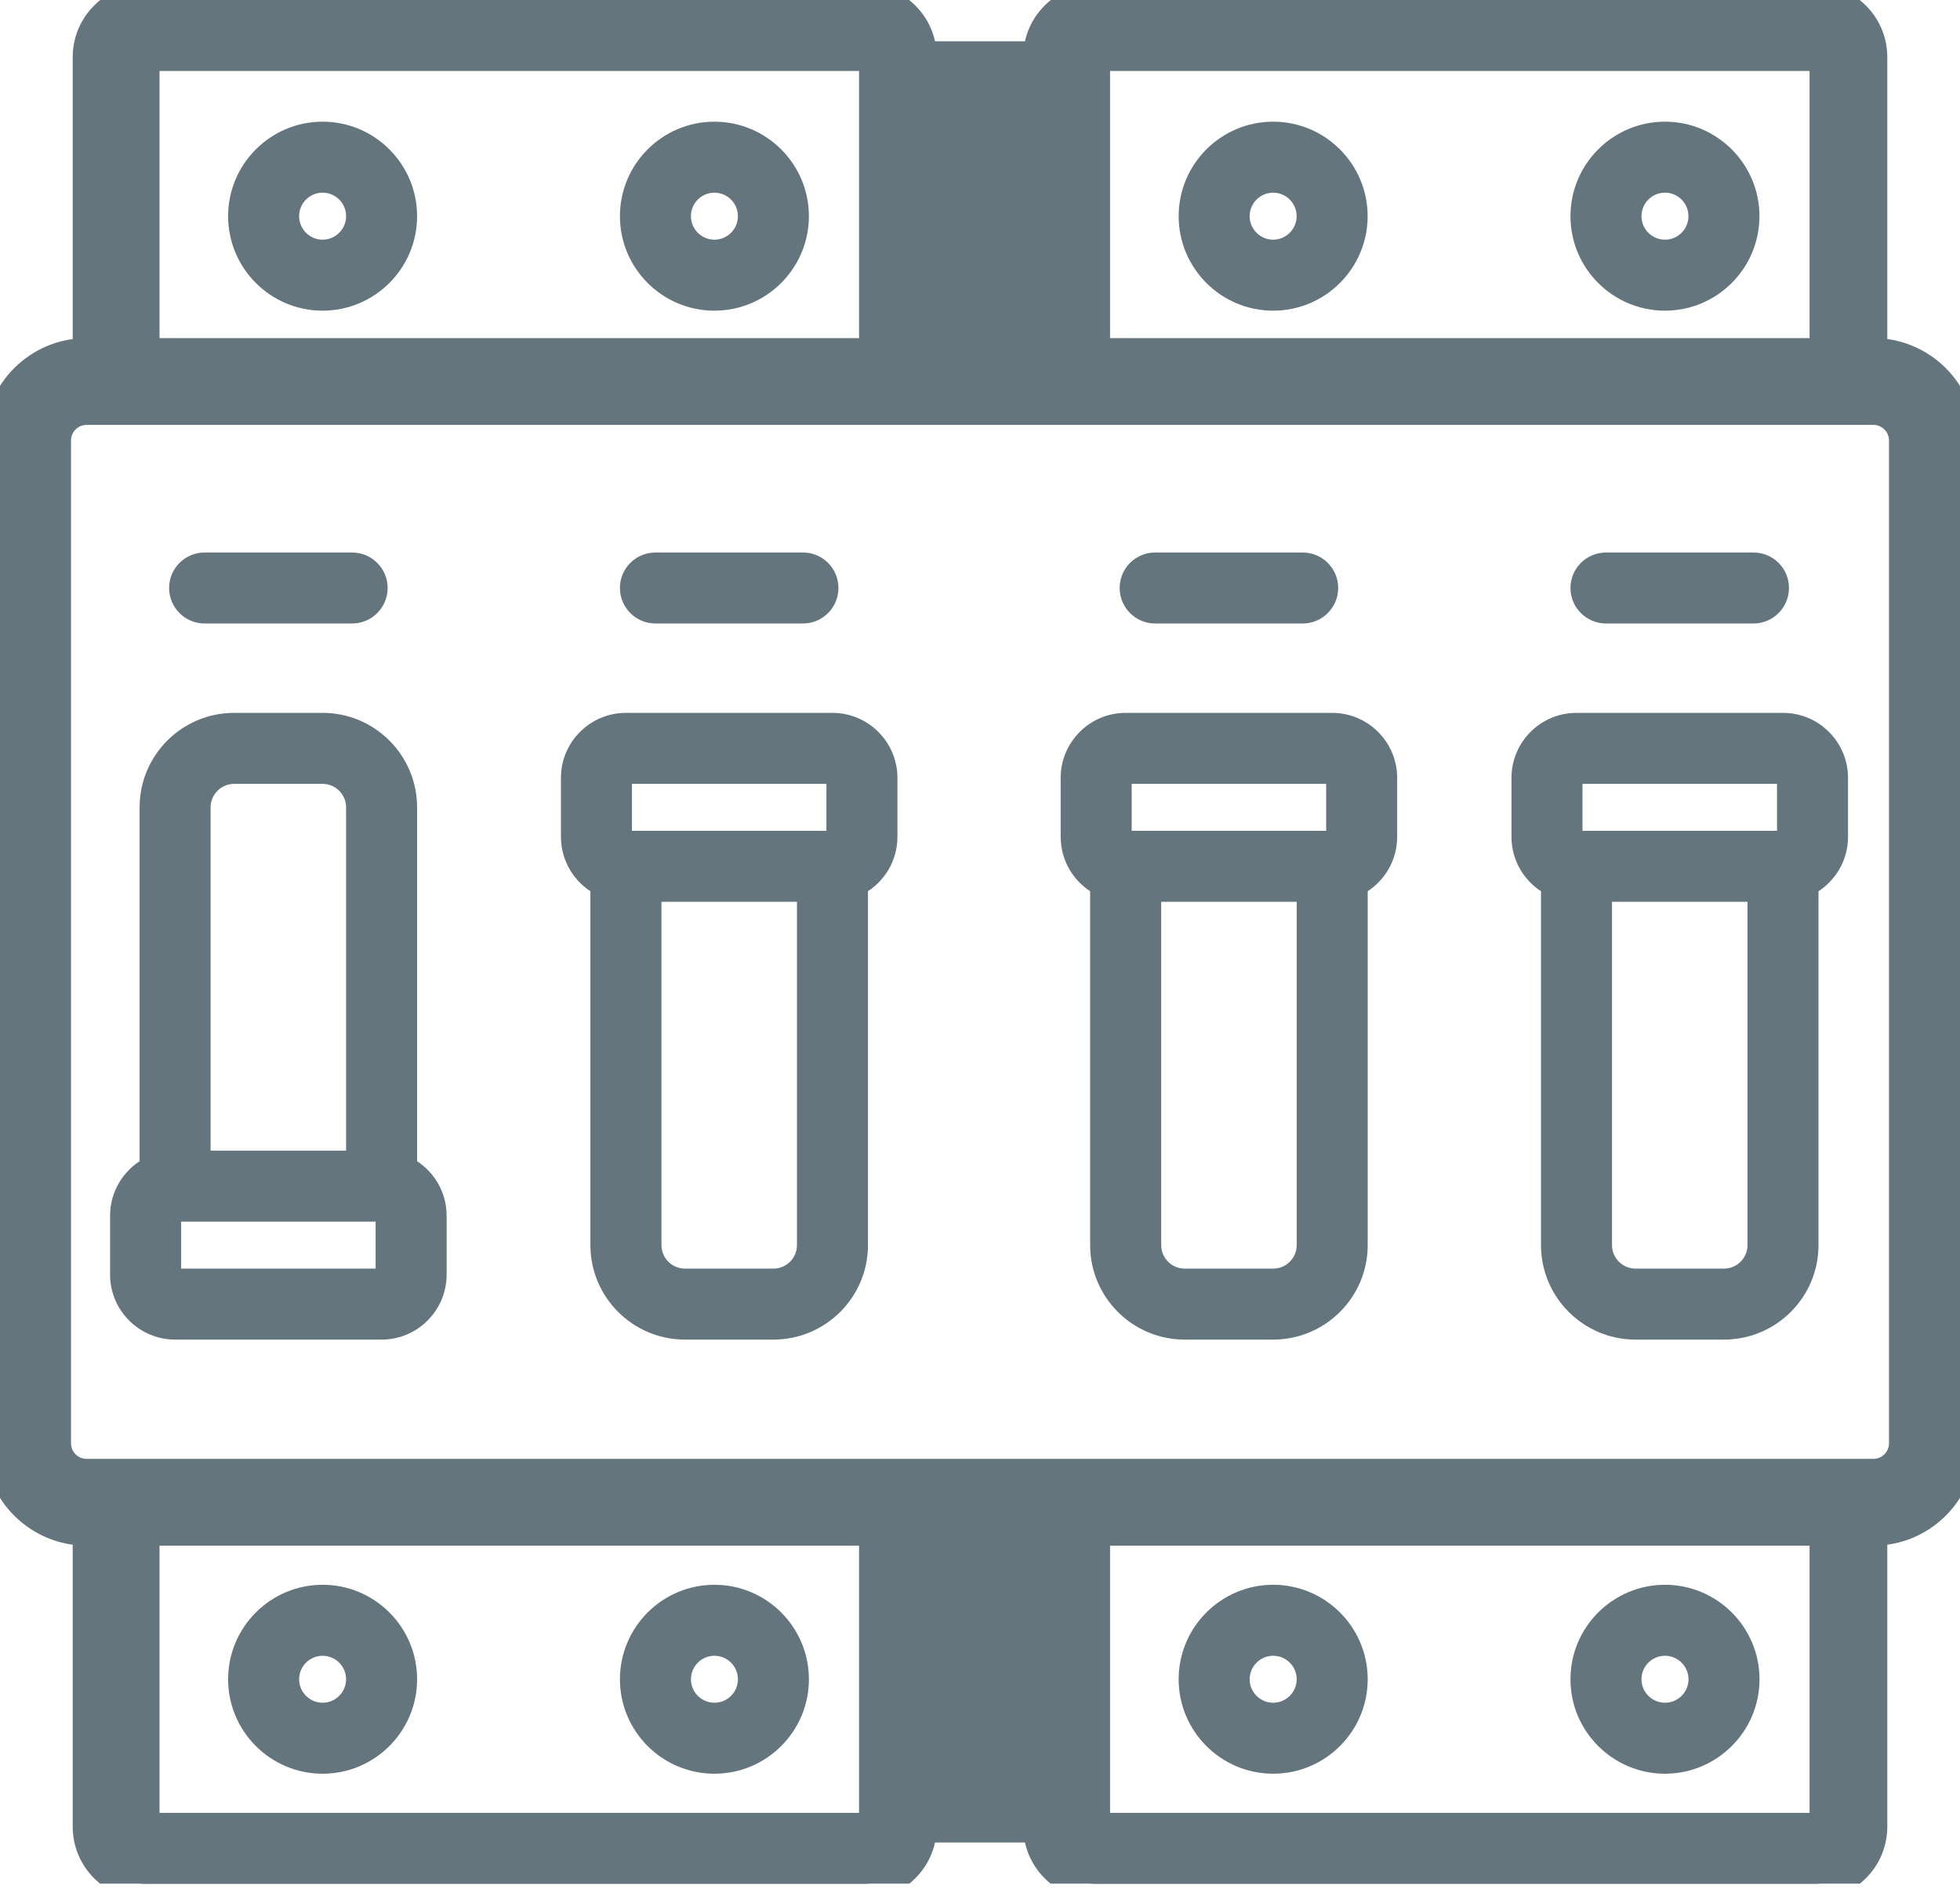 <svg width="31" height="30" viewBox="0 0 31 30" fill="none" xmlns="http://www.w3.org/2000/svg">
<g clip-path="url(#clip0_2454_2397)">
<mask id="path-1-outside-1_2454_2397" maskUnits="userSpaceOnUse" x="-1" y="-1" width="33" height="32" fill="black">
<rect fill="white" x="-1" y="-1" width="33" height="32"/>
<path d="M9.463 14.029V19.699C9.463 20.454 10.078 21.068 10.833 21.068H12.233C12.988 21.068 13.603 20.454 13.603 19.699V14.029C13.881 13.875 14.069 13.579 14.069 13.239V12.306C14.069 11.808 13.664 11.403 13.166 11.403H9.9C9.402 11.403 8.997 11.808 8.997 12.306V13.239C8.997 13.579 9.186 13.875 9.463 14.029ZM12.73 19.699C12.73 19.972 12.507 20.195 12.233 20.195H10.833C10.559 20.195 10.337 19.972 10.337 19.699V14.142H12.73V19.699ZM9.87 12.306C9.87 12.289 9.883 12.276 9.9 12.276H13.166C13.183 12.276 13.196 12.289 13.196 12.306V13.239C13.196 13.256 13.183 13.269 13.166 13.269H9.9C9.883 13.269 9.87 13.256 9.87 13.239V12.306Z"/>
<path d="M6.472 18.442V12.773C6.472 12.017 5.858 11.403 5.103 11.403H3.703C2.947 11.403 2.333 12.017 2.333 12.773V18.442C2.055 18.596 1.866 18.892 1.866 19.232V20.165C1.866 20.663 2.272 21.068 2.77 21.068H6.036C6.534 21.068 6.939 20.663 6.939 20.165V19.232C6.939 18.892 6.75 18.596 6.472 18.442ZM3.206 12.773C3.206 12.499 3.429 12.276 3.703 12.276H5.103C5.376 12.276 5.599 12.499 5.599 12.773V18.329H3.206V12.773ZM6.066 20.165C6.066 20.182 6.052 20.195 6.036 20.195H2.77C2.753 20.195 2.74 20.182 2.74 20.165V19.232C2.74 19.215 2.753 19.202 2.77 19.202H6.036C6.052 19.202 6.066 19.215 6.066 19.232V20.165Z"/>
<path d="M5.103 25.197C4.347 25.197 3.733 25.811 3.733 26.567C3.733 27.322 4.347 27.936 5.103 27.936C5.858 27.936 6.472 27.322 6.472 26.567C6.472 25.811 5.858 25.197 5.103 25.197ZM5.103 27.063C4.829 27.063 4.606 26.84 4.606 26.567C4.606 26.293 4.829 26.07 5.103 26.07C5.376 26.07 5.599 26.293 5.599 26.567C5.599 26.84 5.376 27.063 5.103 27.063Z"/>
<path d="M11.3 25.197C10.544 25.197 9.93 25.811 9.93 26.567C9.93 27.322 10.544 27.936 11.3 27.936C12.055 27.936 12.669 27.322 12.669 26.567C12.669 25.811 12.055 25.197 11.3 25.197ZM11.3 27.063C11.026 27.063 10.803 26.84 10.803 26.567C10.803 26.293 11.026 26.07 11.3 26.07C11.573 26.07 11.796 26.293 11.796 26.567C11.796 26.84 11.573 27.063 11.3 27.063Z"/>
<path d="M5.569 8.866H3.236C2.995 8.866 2.8 9.061 2.8 9.302C2.8 9.543 2.995 9.739 3.236 9.739H5.569C5.81 9.739 6.006 9.543 6.006 9.302C6.006 9.061 5.81 8.866 5.569 8.866Z"/>
<path d="M12.7 8.866H10.367C10.125 8.866 9.93 9.061 9.93 9.302C9.93 9.543 10.125 9.739 10.367 9.739H12.7C12.941 9.739 13.136 9.543 13.136 9.302C13.136 9.061 12.941 8.866 12.7 8.866Z"/>
<path fill-rule="evenodd" clip-rule="evenodd" d="M9.463 19.699V14.029C9.186 13.875 8.997 13.579 8.997 13.239V12.306C8.997 11.808 9.402 11.403 9.9 11.403H13.166C13.664 11.403 14.069 11.808 14.069 12.306V13.239C14.069 13.579 13.881 13.875 13.603 14.029V19.699C13.603 20.454 12.988 21.068 12.233 21.068H10.833C10.078 21.068 9.463 20.454 9.463 19.699ZM6.472 12.773V18.442C6.75 18.596 6.939 18.892 6.939 19.232V20.165C6.939 20.663 6.534 21.068 6.036 21.068H2.77C2.272 21.068 1.866 20.663 1.866 20.165V19.232C1.866 18.892 2.055 18.596 2.333 18.442V12.773C2.333 12.017 2.947 11.403 3.703 11.403H5.103C5.858 11.403 6.472 12.017 6.472 12.773ZM3.236 8.866H5.569C5.81 8.866 6.006 9.061 6.006 9.302C6.006 9.543 5.81 9.739 5.569 9.739H3.236C2.995 9.739 2.8 9.543 2.8 9.302C2.8 9.061 2.995 8.866 3.236 8.866ZM10.367 8.866H12.7C12.941 8.866 13.136 9.061 13.136 9.302C13.136 9.543 12.941 9.739 12.7 9.739H10.367C10.125 9.739 9.93 9.543 9.93 9.302C9.93 9.061 10.125 8.866 10.367 8.866ZM3.206 12.773C3.206 12.499 3.429 12.276 3.703 12.276H5.103C5.376 12.276 5.599 12.499 5.599 12.773V18.329H3.206V12.773ZM6.036 20.195C6.052 20.195 6.066 20.182 6.066 20.165V19.232C6.066 19.215 6.052 19.202 6.036 19.202H2.77C2.753 19.202 2.74 19.215 2.74 19.232V20.165C2.74 20.182 2.753 20.195 2.77 20.195H6.036ZM9.87 12.306C9.87 12.289 9.883 12.276 9.9 12.276H13.166C13.183 12.276 13.196 12.289 13.196 12.306V13.239C13.196 13.256 13.183 13.269 13.166 13.269H9.9C9.883 13.269 9.87 13.256 9.87 13.239V12.306ZM12.233 20.195C12.507 20.195 12.73 19.972 12.73 19.699V14.142H10.337V19.699C10.337 19.972 10.559 20.195 10.833 20.195H12.233Z"/>
<path d="M5.102 2.05C4.347 2.05 3.733 2.665 3.733 3.42C3.733 4.175 4.347 4.79 5.102 4.79C5.858 4.79 6.472 4.175 6.472 3.42C6.472 2.665 5.858 2.05 5.102 2.05ZM5.102 3.917C4.829 3.917 4.606 3.694 4.606 3.42C4.606 3.146 4.829 2.923 5.102 2.923C5.376 2.923 5.599 3.146 5.599 3.42C5.599 3.694 5.376 3.917 5.102 3.917Z"/>
<path d="M11.299 2.05C10.544 2.05 9.93 2.665 9.93 3.42C9.93 4.175 10.544 4.79 11.299 4.79C12.055 4.79 12.669 4.175 12.669 3.42C12.669 2.665 12.055 2.05 11.299 2.05ZM11.299 3.917C11.026 3.917 10.803 3.694 10.803 3.42C10.803 3.146 11.026 2.923 11.299 2.923C11.573 2.923 11.796 3.146 11.796 3.42C11.796 3.694 11.573 3.917 11.299 3.917Z"/>
<path d="M24.498 14.029V19.699C24.498 20.454 25.112 21.068 25.867 21.068H27.267C28.023 21.068 28.637 20.454 28.637 19.699V14.029C28.915 13.875 29.104 13.579 29.104 13.239V12.306C29.104 11.808 28.698 11.403 28.201 11.403H24.934C24.436 11.403 24.031 11.808 24.031 12.306V13.239C24.031 13.579 24.22 13.875 24.498 14.029ZM27.764 19.699C27.764 19.972 27.541 20.195 27.267 20.195H25.868C25.594 20.195 25.371 19.972 25.371 19.699V14.142H27.764V19.699ZM24.904 12.306C24.904 12.289 24.918 12.276 24.934 12.276H28.201C28.217 12.276 28.231 12.289 28.231 12.306V13.239C28.231 13.256 28.217 13.269 28.201 13.269H24.934C24.918 13.269 24.904 13.256 24.904 13.239V12.306Z"/>
<path d="M21.507 14.029V19.699C21.507 20.454 20.892 21.068 20.137 21.068H18.737C17.982 21.068 17.367 20.454 17.367 19.699V14.029C17.09 13.875 16.901 13.579 16.901 13.239V12.306C16.901 11.808 17.306 11.403 17.804 11.403H21.07C21.568 11.403 21.973 11.808 21.973 12.306V13.239C21.973 13.579 21.785 13.875 21.507 14.029ZM18.241 19.699C18.241 19.972 18.463 20.195 18.737 20.195H20.137C20.411 20.195 20.634 19.972 20.634 19.699V14.142H18.241V19.699ZM21.1 12.306C21.1 12.289 21.087 12.276 21.07 12.276H17.804C17.787 12.276 17.774 12.289 17.774 12.306V13.239C17.774 13.256 17.787 13.269 17.804 13.269H21.07C21.087 13.269 21.1 13.256 21.1 13.239V12.306Z"/>
<path d="M20.137 25.197C19.382 25.197 18.767 25.811 18.767 26.567C18.767 27.322 19.382 27.936 20.137 27.936C20.892 27.936 21.507 27.322 21.507 26.567C21.507 25.811 20.892 25.197 20.137 25.197ZM20.137 27.063C19.863 27.063 19.64 26.84 19.64 26.567C19.64 26.293 19.863 26.07 20.137 26.07C20.411 26.07 20.634 26.293 20.634 26.567C20.634 26.84 20.411 27.063 20.137 27.063Z"/>
<path d="M26.334 25.197C25.579 25.197 24.964 25.811 24.964 26.567C24.964 27.322 25.579 27.936 26.334 27.936C27.089 27.936 27.704 27.322 27.704 26.567C27.704 25.811 27.089 25.197 26.334 25.197ZM26.334 27.063C26.06 27.063 25.837 26.84 25.837 26.567C25.837 26.293 26.06 26.07 26.334 26.07C26.608 26.07 26.831 26.293 26.831 26.567C26.831 26.84 26.608 27.063 26.334 27.063Z"/>
<path d="M20.604 8.866H18.27C18.029 8.866 17.834 9.061 17.834 9.302C17.834 9.543 18.029 9.739 18.27 9.739H20.604C20.845 9.739 21.04 9.543 21.04 9.302C21.04 9.061 20.845 8.866 20.604 8.866Z"/>
<path d="M27.734 8.866H25.401C25.16 8.866 24.964 9.061 24.964 9.302C24.964 9.543 25.16 9.739 25.401 9.739H27.734C27.975 9.739 28.17 9.543 28.17 9.302C28.17 9.061 27.975 8.866 27.734 8.866Z"/>
<path fill-rule="evenodd" clip-rule="evenodd" d="M24.498 19.699V14.029C24.22 13.875 24.031 13.579 24.031 13.239V12.306C24.031 11.808 24.436 11.403 24.934 11.403H28.201C28.698 11.403 29.104 11.808 29.104 12.306V13.239C29.104 13.579 28.915 13.875 28.637 14.029V19.699C28.637 20.454 28.023 21.068 27.267 21.068H25.867C25.112 21.068 24.498 20.454 24.498 19.699ZM21.507 19.699V14.029C21.785 13.875 21.973 13.579 21.973 13.239V12.306C21.973 11.808 21.568 11.403 21.07 11.403H17.804C17.306 11.403 16.901 11.808 16.901 12.306V13.239C16.901 13.579 17.09 13.875 17.367 14.029V19.699C17.367 20.454 17.982 21.068 18.737 21.068H20.137C20.892 21.068 21.507 20.454 21.507 19.699ZM18.27 8.866H20.604C20.845 8.866 21.04 9.061 21.04 9.302C21.04 9.543 20.845 9.739 20.604 9.739H18.27C18.029 9.739 17.834 9.543 17.834 9.302C17.834 9.061 18.029 8.866 18.27 8.866ZM25.401 8.866H27.734C27.975 8.866 28.17 9.061 28.17 9.302C28.17 9.543 27.975 9.739 27.734 9.739H25.401C25.16 9.739 24.964 9.543 24.964 9.302C24.964 9.061 25.16 8.866 25.401 8.866ZM18.241 19.699C18.241 19.972 18.463 20.195 18.737 20.195H20.137C20.411 20.195 20.634 19.972 20.634 19.699V14.142H18.241V19.699ZM21.07 12.276C21.087 12.276 21.1 12.289 21.1 12.306V13.239C21.1 13.256 21.087 13.269 21.07 13.269H17.804C17.787 13.269 17.774 13.256 17.774 13.239V12.306C17.774 12.289 17.787 12.276 17.804 12.276H21.07ZM24.904 12.306C24.904 12.289 24.918 12.276 24.934 12.276H28.201C28.217 12.276 28.231 12.289 28.231 12.306V13.239C28.231 13.256 28.217 13.269 28.201 13.269H24.934C24.918 13.269 24.904 13.256 24.904 13.239V12.306ZM27.267 20.195C27.541 20.195 27.764 19.972 27.764 19.699V14.142H25.371V19.699C25.371 19.972 25.594 20.195 25.868 20.195H27.267Z"/>
<path d="M20.137 2.05C19.381 2.05 18.767 2.665 18.767 3.42C18.767 4.175 19.381 4.79 20.137 4.79C20.892 4.79 21.506 4.175 21.506 3.42C21.506 2.665 20.892 2.05 20.137 2.05ZM20.137 3.917C19.863 3.917 19.64 3.694 19.64 3.42C19.64 3.146 19.863 2.923 20.137 2.923C20.41 2.923 20.633 3.146 20.633 3.42C20.633 3.694 20.41 3.917 20.137 3.917Z"/>
<path d="M26.334 2.05C25.578 2.05 24.964 2.665 24.964 3.42C24.964 4.175 25.578 4.79 26.334 4.79C27.089 4.79 27.703 4.175 27.703 3.42C27.703 2.665 27.089 2.05 26.334 2.05ZM26.334 3.917C26.06 3.917 25.837 3.694 25.837 3.42C25.837 3.146 26.06 2.923 26.334 2.923C26.608 2.923 26.83 3.146 26.83 3.42C26.83 3.694 26.608 3.917 26.334 3.917Z"/>
<path fill-rule="evenodd" clip-rule="evenodd" d="M2.303 0C1.805 0 1.4 0.405 1.4 0.903V5.599H1.37C0.614 5.599 0 6.214 0 6.969V22.834C0 23.589 0.615 24.203 1.37 24.203H1.4V28.899C1.4 29.398 1.805 29.803 2.303 29.803H13.663C14.161 29.803 14.566 29.398 14.566 28.899L16.434 28.899C16.434 29.398 16.839 29.803 17.337 29.803H28.697C29.195 29.803 29.6 29.398 29.6 28.899V24.203H29.63C30.386 24.203 31 23.589 31 22.834V6.969C31 6.214 30.386 5.599 29.63 5.599H29.6V0.903C29.6 0.405 29.195 0 28.697 0H17.337C16.839 0 16.434 0.405 16.434 0.903L14.566 0.903C14.566 0.405 14.161 0 13.663 0H2.303ZM2.273 0.903C2.273 0.887 2.286 0.873 2.303 0.873H13.837V5.599H2.273V0.903ZM13.837 24.203V28.93H2.303C2.286 28.93 2.273 28.916 2.273 28.899V24.203H13.837ZM1.37 6.472L14.596 6.472L16.404 6.472L29.63 6.472C29.904 6.472 30.127 6.695 30.127 6.969V22.844C30.121 23.113 29.901 23.33 29.63 23.33L16.404 23.33L14.596 23.33L1.37 23.33C1.096 23.33 0.873 23.108 0.873 22.834L0.873 6.969C0.873 6.695 1.096 6.472 1.37 6.472ZM17.337 0.873C17.321 0.873 17.307 0.887 17.307 0.903V5.599H28.871V0.873H17.337ZM28.871 28.93V24.203H17.307V28.899C17.307 28.916 17.321 28.93 17.337 28.93H28.871Z"/>
<path fill-rule="evenodd" clip-rule="evenodd" d="M20.137 3.917C19.863 3.917 19.64 3.694 19.64 3.42C19.64 3.146 19.863 2.923 20.137 2.923C20.41 2.923 20.633 3.146 20.633 3.42C20.633 3.694 20.41 3.917 20.137 3.917ZM20.137 2.05C19.381 2.05 18.767 2.665 18.767 3.42C18.767 4.175 19.381 4.79 20.137 4.79C20.892 4.79 21.506 4.175 21.506 3.42C21.506 2.665 20.892 2.05 20.137 2.05ZM26.334 2.05C25.578 2.05 24.964 2.665 24.964 3.42C24.964 4.175 25.578 4.79 26.334 4.79C27.089 4.79 27.703 4.175 27.703 3.42C27.703 2.665 27.089 2.05 26.334 2.05ZM26.334 3.917C26.06 3.917 25.837 3.694 25.837 3.42C25.837 3.146 26.06 2.923 26.334 2.923C26.608 2.923 26.83 3.146 26.83 3.42C26.83 3.694 26.608 3.917 26.334 3.917ZM20.137 25.197C19.382 25.197 18.767 25.811 18.767 26.567C18.767 27.322 19.382 27.936 20.137 27.936C20.892 27.936 21.507 27.322 21.507 26.567C21.507 25.811 20.892 25.197 20.137 25.197ZM26.334 25.197C25.579 25.197 24.964 25.811 24.964 26.567C24.964 27.322 25.579 27.936 26.334 27.936C27.089 27.936 27.704 27.322 27.704 26.567C27.704 25.811 27.089 25.197 26.334 25.197ZM20.137 27.063C19.863 27.063 19.64 26.84 19.64 26.567C19.64 26.293 19.863 26.07 20.137 26.07C20.411 26.07 20.634 26.293 20.634 26.567C20.634 26.84 20.411 27.063 20.137 27.063ZM25.837 26.567C25.837 26.84 26.06 27.063 26.334 27.063C26.608 27.063 26.831 26.84 26.831 26.567C26.831 26.293 26.608 26.07 26.334 26.07C26.06 26.07 25.837 26.293 25.837 26.567Z"/>
<path fill-rule="evenodd" clip-rule="evenodd" d="M3.733 3.42C3.733 2.665 4.347 2.05 5.102 2.05C5.858 2.05 6.472 2.665 6.472 3.42C6.472 4.175 5.858 4.79 5.102 4.79C4.347 4.79 3.733 4.175 3.733 3.42ZM9.93 3.42C9.93 2.665 10.544 2.05 11.299 2.05C12.055 2.05 12.669 2.665 12.669 3.42C12.669 4.175 12.055 4.79 11.299 4.79C10.544 4.79 9.93 4.175 9.93 3.42ZM10.803 3.42C10.803 3.694 11.026 3.917 11.299 3.917C11.573 3.917 11.796 3.694 11.796 3.42C11.796 3.146 11.573 2.923 11.299 2.923C11.026 2.923 10.803 3.146 10.803 3.42ZM3.733 26.567C3.733 25.811 4.347 25.197 5.103 25.197C5.858 25.197 6.472 25.811 6.472 26.567C6.472 27.322 5.858 27.936 5.103 27.936C4.347 27.936 3.733 27.322 3.733 26.567ZM9.93 26.567C9.93 25.811 10.544 25.197 11.3 25.197C12.055 25.197 12.669 25.811 12.669 26.567C12.669 27.322 12.055 27.936 11.3 27.936C10.544 27.936 9.93 27.322 9.93 26.567ZM10.803 26.567C10.803 26.84 11.026 27.063 11.3 27.063C11.573 27.063 11.796 26.84 11.796 26.567C11.796 26.293 11.573 26.07 11.3 26.07C11.026 26.07 10.803 26.293 10.803 26.567ZM5.103 27.063C4.829 27.063 4.606 26.84 4.606 26.567C4.606 26.293 4.829 26.07 5.103 26.07C5.376 26.07 5.599 26.293 5.599 26.567C5.599 26.84 5.376 27.063 5.103 27.063ZM4.606 3.42C4.606 3.694 4.829 3.917 5.102 3.917C5.376 3.917 5.599 3.694 5.599 3.42C5.599 3.146 5.376 2.923 5.102 2.923C4.829 2.923 4.606 3.146 4.606 3.42Z"/>
</mask>
<path d="M9.463 14.029V19.699C9.463 20.454 10.078 21.068 10.833 21.068H12.233C12.988 21.068 13.603 20.454 13.603 19.699V14.029C13.881 13.875 14.069 13.579 14.069 13.239V12.306C14.069 11.808 13.664 11.403 13.166 11.403H9.9C9.402 11.403 8.997 11.808 8.997 12.306V13.239C8.997 13.579 9.186 13.875 9.463 14.029ZM12.73 19.699C12.73 19.972 12.507 20.195 12.233 20.195H10.833C10.559 20.195 10.337 19.972 10.337 19.699V14.142H12.73V19.699ZM9.87 12.306C9.87 12.289 9.883 12.276 9.9 12.276H13.166C13.183 12.276 13.196 12.289 13.196 12.306V13.239C13.196 13.256 13.183 13.269 13.166 13.269H9.9C9.883 13.269 9.87 13.256 9.87 13.239V12.306Z" fill="#64757E"/>
<path d="M6.472 18.442V12.773C6.472 12.017 5.858 11.403 5.103 11.403H3.703C2.947 11.403 2.333 12.017 2.333 12.773V18.442C2.055 18.596 1.866 18.892 1.866 19.232V20.165C1.866 20.663 2.272 21.068 2.77 21.068H6.036C6.534 21.068 6.939 20.663 6.939 20.165V19.232C6.939 18.892 6.75 18.596 6.472 18.442ZM3.206 12.773C3.206 12.499 3.429 12.276 3.703 12.276H5.103C5.376 12.276 5.599 12.499 5.599 12.773V18.329H3.206V12.773ZM6.066 20.165C6.066 20.182 6.052 20.195 6.036 20.195H2.77C2.753 20.195 2.74 20.182 2.74 20.165V19.232C2.74 19.215 2.753 19.202 2.77 19.202H6.036C6.052 19.202 6.066 19.215 6.066 19.232V20.165Z" fill="#64757E"/>
<path d="M5.103 25.197C4.347 25.197 3.733 25.811 3.733 26.567C3.733 27.322 4.347 27.936 5.103 27.936C5.858 27.936 6.472 27.322 6.472 26.567C6.472 25.811 5.858 25.197 5.103 25.197ZM5.103 27.063C4.829 27.063 4.606 26.84 4.606 26.567C4.606 26.293 4.829 26.07 5.103 26.07C5.376 26.07 5.599 26.293 5.599 26.567C5.599 26.84 5.376 27.063 5.103 27.063Z" fill="#64757E"/>
<path d="M11.3 25.197C10.544 25.197 9.93 25.811 9.93 26.567C9.93 27.322 10.544 27.936 11.3 27.936C12.055 27.936 12.669 27.322 12.669 26.567C12.669 25.811 12.055 25.197 11.3 25.197ZM11.3 27.063C11.026 27.063 10.803 26.84 10.803 26.567C10.803 26.293 11.026 26.07 11.3 26.07C11.573 26.07 11.796 26.293 11.796 26.567C11.796 26.84 11.573 27.063 11.3 27.063Z" fill="#64757E"/>
<path d="M5.569 8.866H3.236C2.995 8.866 2.8 9.061 2.8 9.302C2.8 9.543 2.995 9.739 3.236 9.739H5.569C5.81 9.739 6.006 9.543 6.006 9.302C6.006 9.061 5.81 8.866 5.569 8.866Z" fill="#64757E"/>
<path d="M12.7 8.866H10.367C10.125 8.866 9.93 9.061 9.93 9.302C9.93 9.543 10.125 9.739 10.367 9.739H12.7C12.941 9.739 13.136 9.543 13.136 9.302C13.136 9.061 12.941 8.866 12.7 8.866Z" fill="#64757E"/>
<path fill-rule="evenodd" clip-rule="evenodd" d="M9.463 19.699V14.029C9.186 13.875 8.997 13.579 8.997 13.239V12.306C8.997 11.808 9.402 11.403 9.9 11.403H13.166C13.664 11.403 14.069 11.808 14.069 12.306V13.239C14.069 13.579 13.881 13.875 13.603 14.029V19.699C13.603 20.454 12.988 21.068 12.233 21.068H10.833C10.078 21.068 9.463 20.454 9.463 19.699ZM6.472 12.773V18.442C6.75 18.596 6.939 18.892 6.939 19.232V20.165C6.939 20.663 6.534 21.068 6.036 21.068H2.77C2.272 21.068 1.866 20.663 1.866 20.165V19.232C1.866 18.892 2.055 18.596 2.333 18.442V12.773C2.333 12.017 2.947 11.403 3.703 11.403H5.103C5.858 11.403 6.472 12.017 6.472 12.773ZM3.236 8.866H5.569C5.81 8.866 6.006 9.061 6.006 9.302C6.006 9.543 5.81 9.739 5.569 9.739H3.236C2.995 9.739 2.8 9.543 2.8 9.302C2.8 9.061 2.995 8.866 3.236 8.866ZM10.367 8.866H12.7C12.941 8.866 13.136 9.061 13.136 9.302C13.136 9.543 12.941 9.739 12.7 9.739H10.367C10.125 9.739 9.93 9.543 9.93 9.302C9.93 9.061 10.125 8.866 10.367 8.866ZM3.206 12.773C3.206 12.499 3.429 12.276 3.703 12.276H5.103C5.376 12.276 5.599 12.499 5.599 12.773V18.329H3.206V12.773ZM6.036 20.195C6.052 20.195 6.066 20.182 6.066 20.165V19.232C6.066 19.215 6.052 19.202 6.036 19.202H2.77C2.753 19.202 2.74 19.215 2.74 19.232V20.165C2.74 20.182 2.753 20.195 2.77 20.195H6.036ZM9.87 12.306C9.87 12.289 9.883 12.276 9.9 12.276H13.166C13.183 12.276 13.196 12.289 13.196 12.306V13.239C13.196 13.256 13.183 13.269 13.166 13.269H9.9C9.883 13.269 9.87 13.256 9.87 13.239V12.306ZM12.233 20.195C12.507 20.195 12.73 19.972 12.73 19.699V14.142H10.337V19.699C10.337 19.972 10.559 20.195 10.833 20.195H12.233Z" fill="#64757E"/>
<path d="M5.102 2.05C4.347 2.05 3.733 2.665 3.733 3.42C3.733 4.175 4.347 4.79 5.102 4.79C5.858 4.79 6.472 4.175 6.472 3.42C6.472 2.665 5.858 2.05 5.102 2.05ZM5.102 3.917C4.829 3.917 4.606 3.694 4.606 3.42C4.606 3.146 4.829 2.923 5.102 2.923C5.376 2.923 5.599 3.146 5.599 3.42C5.599 3.694 5.376 3.917 5.102 3.917Z" fill="#64757E"/>
<path d="M11.299 2.05C10.544 2.05 9.93 2.665 9.93 3.42C9.93 4.175 10.544 4.79 11.299 4.79C12.055 4.79 12.669 4.175 12.669 3.42C12.669 2.665 12.055 2.05 11.299 2.05ZM11.299 3.917C11.026 3.917 10.803 3.694 10.803 3.42C10.803 3.146 11.026 2.923 11.299 2.923C11.573 2.923 11.796 3.146 11.796 3.42C11.796 3.694 11.573 3.917 11.299 3.917Z" fill="#64757E"/>
<path d="M24.498 14.029V19.699C24.498 20.454 25.112 21.068 25.867 21.068H27.267C28.023 21.068 28.637 20.454 28.637 19.699V14.029C28.915 13.875 29.104 13.579 29.104 13.239V12.306C29.104 11.808 28.698 11.403 28.201 11.403H24.934C24.436 11.403 24.031 11.808 24.031 12.306V13.239C24.031 13.579 24.22 13.875 24.498 14.029ZM27.764 19.699C27.764 19.972 27.541 20.195 27.267 20.195H25.868C25.594 20.195 25.371 19.972 25.371 19.699V14.142H27.764V19.699ZM24.904 12.306C24.904 12.289 24.918 12.276 24.934 12.276H28.201C28.217 12.276 28.231 12.289 28.231 12.306V13.239C28.231 13.256 28.217 13.269 28.201 13.269H24.934C24.918 13.269 24.904 13.256 24.904 13.239V12.306Z" fill="#64757E"/>
<path d="M21.507 14.029V19.699C21.507 20.454 20.892 21.068 20.137 21.068H18.737C17.982 21.068 17.367 20.454 17.367 19.699V14.029C17.09 13.875 16.901 13.579 16.901 13.239V12.306C16.901 11.808 17.306 11.403 17.804 11.403H21.07C21.568 11.403 21.973 11.808 21.973 12.306V13.239C21.973 13.579 21.785 13.875 21.507 14.029ZM18.241 19.699C18.241 19.972 18.463 20.195 18.737 20.195H20.137C20.411 20.195 20.634 19.972 20.634 19.699V14.142H18.241V19.699ZM21.1 12.306C21.1 12.289 21.087 12.276 21.07 12.276H17.804C17.787 12.276 17.774 12.289 17.774 12.306V13.239C17.774 13.256 17.787 13.269 17.804 13.269H21.07C21.087 13.269 21.1 13.256 21.1 13.239V12.306Z" fill="#64757E"/>
<path d="M20.137 25.197C19.382 25.197 18.767 25.811 18.767 26.567C18.767 27.322 19.382 27.936 20.137 27.936C20.892 27.936 21.507 27.322 21.507 26.567C21.507 25.811 20.892 25.197 20.137 25.197ZM20.137 27.063C19.863 27.063 19.64 26.84 19.64 26.567C19.64 26.293 19.863 26.07 20.137 26.07C20.411 26.07 20.634 26.293 20.634 26.567C20.634 26.84 20.411 27.063 20.137 27.063Z" fill="#64757E"/>
<path d="M26.334 25.197C25.579 25.197 24.964 25.811 24.964 26.567C24.964 27.322 25.579 27.936 26.334 27.936C27.089 27.936 27.704 27.322 27.704 26.567C27.704 25.811 27.089 25.197 26.334 25.197ZM26.334 27.063C26.06 27.063 25.837 26.84 25.837 26.567C25.837 26.293 26.06 26.07 26.334 26.07C26.608 26.07 26.831 26.293 26.831 26.567C26.831 26.84 26.608 27.063 26.334 27.063Z" fill="#64757E"/>
<path d="M20.604 8.866H18.27C18.029 8.866 17.834 9.061 17.834 9.302C17.834 9.543 18.029 9.739 18.27 9.739H20.604C20.845 9.739 21.04 9.543 21.04 9.302C21.04 9.061 20.845 8.866 20.604 8.866Z" fill="#64757E"/>
<path d="M27.734 8.866H25.401C25.16 8.866 24.964 9.061 24.964 9.302C24.964 9.543 25.16 9.739 25.401 9.739H27.734C27.975 9.739 28.17 9.543 28.17 9.302C28.17 9.061 27.975 8.866 27.734 8.866Z" fill="#64757E"/>
<path fill-rule="evenodd" clip-rule="evenodd" d="M24.498 19.699V14.029C24.22 13.875 24.031 13.579 24.031 13.239V12.306C24.031 11.808 24.436 11.403 24.934 11.403H28.201C28.698 11.403 29.104 11.808 29.104 12.306V13.239C29.104 13.579 28.915 13.875 28.637 14.029V19.699C28.637 20.454 28.023 21.068 27.267 21.068H25.867C25.112 21.068 24.498 20.454 24.498 19.699ZM21.507 19.699V14.029C21.785 13.875 21.973 13.579 21.973 13.239V12.306C21.973 11.808 21.568 11.403 21.07 11.403H17.804C17.306 11.403 16.901 11.808 16.901 12.306V13.239C16.901 13.579 17.09 13.875 17.367 14.029V19.699C17.367 20.454 17.982 21.068 18.737 21.068H20.137C20.892 21.068 21.507 20.454 21.507 19.699ZM18.27 8.866H20.604C20.845 8.866 21.04 9.061 21.04 9.302C21.04 9.543 20.845 9.739 20.604 9.739H18.27C18.029 9.739 17.834 9.543 17.834 9.302C17.834 9.061 18.029 8.866 18.27 8.866ZM25.401 8.866H27.734C27.975 8.866 28.17 9.061 28.17 9.302C28.17 9.543 27.975 9.739 27.734 9.739H25.401C25.16 9.739 24.964 9.543 24.964 9.302C24.964 9.061 25.16 8.866 25.401 8.866ZM18.241 19.699C18.241 19.972 18.463 20.195 18.737 20.195H20.137C20.411 20.195 20.634 19.972 20.634 19.699V14.142H18.241V19.699ZM21.07 12.276C21.087 12.276 21.1 12.289 21.1 12.306V13.239C21.1 13.256 21.087 13.269 21.07 13.269H17.804C17.787 13.269 17.774 13.256 17.774 13.239V12.306C17.774 12.289 17.787 12.276 17.804 12.276H21.07ZM24.904 12.306C24.904 12.289 24.918 12.276 24.934 12.276H28.201C28.217 12.276 28.231 12.289 28.231 12.306V13.239C28.231 13.256 28.217 13.269 28.201 13.269H24.934C24.918 13.269 24.904 13.256 24.904 13.239V12.306ZM27.267 20.195C27.541 20.195 27.764 19.972 27.764 19.699V14.142H25.371V19.699C25.371 19.972 25.594 20.195 25.868 20.195H27.267Z" fill="#64757E"/>
<path d="M20.137 2.05C19.381 2.05 18.767 2.665 18.767 3.42C18.767 4.175 19.381 4.79 20.137 4.79C20.892 4.79 21.506 4.175 21.506 3.42C21.506 2.665 20.892 2.05 20.137 2.05ZM20.137 3.917C19.863 3.917 19.64 3.694 19.64 3.42C19.64 3.146 19.863 2.923 20.137 2.923C20.41 2.923 20.633 3.146 20.633 3.42C20.633 3.694 20.41 3.917 20.137 3.917Z" fill="#64757E"/>
<path d="M26.334 2.05C25.578 2.05 24.964 2.665 24.964 3.42C24.964 4.175 25.578 4.79 26.334 4.79C27.089 4.79 27.703 4.175 27.703 3.42C27.703 2.665 27.089 2.05 26.334 2.05ZM26.334 3.917C26.06 3.917 25.837 3.694 25.837 3.42C25.837 3.146 26.06 2.923 26.334 2.923C26.608 2.923 26.83 3.146 26.83 3.42C26.83 3.694 26.608 3.917 26.334 3.917Z" fill="#64757E"/>
<path fill-rule="evenodd" clip-rule="evenodd" d="M2.303 0C1.805 0 1.4 0.405 1.4 0.903V5.599H1.37C0.614 5.599 0 6.214 0 6.969V22.834C0 23.589 0.615 24.203 1.37 24.203H1.4V28.899C1.4 29.398 1.805 29.803 2.303 29.803H13.663C14.161 29.803 14.566 29.398 14.566 28.899L16.434 28.899C16.434 29.398 16.839 29.803 17.337 29.803H28.697C29.195 29.803 29.6 29.398 29.6 28.899V24.203H29.63C30.386 24.203 31 23.589 31 22.834V6.969C31 6.214 30.386 5.599 29.63 5.599H29.6V0.903C29.6 0.405 29.195 0 28.697 0H17.337C16.839 0 16.434 0.405 16.434 0.903L14.566 0.903C14.566 0.405 14.161 0 13.663 0H2.303ZM2.273 0.903C2.273 0.887 2.286 0.873 2.303 0.873H13.837V5.599H2.273V0.903ZM13.837 24.203V28.93H2.303C2.286 28.93 2.273 28.916 2.273 28.899V24.203H13.837ZM1.37 6.472L14.596 6.472L16.404 6.472L29.63 6.472C29.904 6.472 30.127 6.695 30.127 6.969V22.844C30.121 23.113 29.901 23.33 29.63 23.33L16.404 23.33L14.596 23.33L1.37 23.33C1.096 23.33 0.873 23.108 0.873 22.834L0.873 6.969C0.873 6.695 1.096 6.472 1.37 6.472ZM17.337 0.873C17.321 0.873 17.307 0.887 17.307 0.903V5.599H28.871V0.873H17.337ZM28.871 28.93V24.203H17.307V28.899C17.307 28.916 17.321 28.93 17.337 28.93H28.871Z" fill="#64757E"/>
<path fill-rule="evenodd" clip-rule="evenodd" d="M20.137 3.917C19.863 3.917 19.64 3.694 19.64 3.42C19.64 3.146 19.863 2.923 20.137 2.923C20.41 2.923 20.633 3.146 20.633 3.42C20.633 3.694 20.41 3.917 20.137 3.917ZM20.137 2.05C19.381 2.05 18.767 2.665 18.767 3.42C18.767 4.175 19.381 4.79 20.137 4.79C20.892 4.79 21.506 4.175 21.506 3.42C21.506 2.665 20.892 2.05 20.137 2.05ZM26.334 2.05C25.578 2.05 24.964 2.665 24.964 3.42C24.964 4.175 25.578 4.79 26.334 4.79C27.089 4.79 27.703 4.175 27.703 3.42C27.703 2.665 27.089 2.05 26.334 2.05ZM26.334 3.917C26.06 3.917 25.837 3.694 25.837 3.42C25.837 3.146 26.06 2.923 26.334 2.923C26.608 2.923 26.83 3.146 26.83 3.42C26.83 3.694 26.608 3.917 26.334 3.917ZM20.137 25.197C19.382 25.197 18.767 25.811 18.767 26.567C18.767 27.322 19.382 27.936 20.137 27.936C20.892 27.936 21.507 27.322 21.507 26.567C21.507 25.811 20.892 25.197 20.137 25.197ZM26.334 25.197C25.579 25.197 24.964 25.811 24.964 26.567C24.964 27.322 25.579 27.936 26.334 27.936C27.089 27.936 27.704 27.322 27.704 26.567C27.704 25.811 27.089 25.197 26.334 25.197ZM20.137 27.063C19.863 27.063 19.64 26.84 19.64 26.567C19.64 26.293 19.863 26.07 20.137 26.07C20.411 26.07 20.634 26.293 20.634 26.567C20.634 26.84 20.411 27.063 20.137 27.063ZM25.837 26.567C25.837 26.84 26.06 27.063 26.334 27.063C26.608 27.063 26.831 26.84 26.831 26.567C26.831 26.293 26.608 26.07 26.334 26.07C26.06 26.07 25.837 26.293 25.837 26.567Z" fill="#64757E"/>
<path fill-rule="evenodd" clip-rule="evenodd" d="M3.733 3.42C3.733 2.665 4.347 2.05 5.102 2.05C5.858 2.05 6.472 2.665 6.472 3.42C6.472 4.175 5.858 4.79 5.102 4.79C4.347 4.79 3.733 4.175 3.733 3.42ZM9.93 3.42C9.93 2.665 10.544 2.05 11.299 2.05C12.055 2.05 12.669 2.665 12.669 3.42C12.669 4.175 12.055 4.79 11.299 4.79C10.544 4.79 9.93 4.175 9.93 3.42ZM10.803 3.42C10.803 3.694 11.026 3.917 11.299 3.917C11.573 3.917 11.796 3.694 11.796 3.42C11.796 3.146 11.573 2.923 11.299 2.923C11.026 2.923 10.803 3.146 10.803 3.42ZM3.733 26.567C3.733 25.811 4.347 25.197 5.103 25.197C5.858 25.197 6.472 25.811 6.472 26.567C6.472 27.322 5.858 27.936 5.103 27.936C4.347 27.936 3.733 27.322 3.733 26.567ZM9.93 26.567C9.93 25.811 10.544 25.197 11.3 25.197C12.055 25.197 12.669 25.811 12.669 26.567C12.669 27.322 12.055 27.936 11.3 27.936C10.544 27.936 9.93 27.322 9.93 26.567ZM10.803 26.567C10.803 26.84 11.026 27.063 11.3 27.063C11.573 27.063 11.796 26.84 11.796 26.567C11.796 26.293 11.573 26.07 11.3 26.07C11.026 26.07 10.803 26.293 10.803 26.567ZM5.103 27.063C4.829 27.063 4.606 26.84 4.606 26.567C4.606 26.293 4.829 26.07 5.103 26.07C5.376 26.07 5.599 26.293 5.599 26.567C5.599 26.84 5.376 27.063 5.103 27.063ZM4.606 3.42C4.606 3.694 4.829 3.917 5.102 3.917C5.376 3.917 5.599 3.694 5.599 3.42C5.599 3.146 5.376 2.923 5.102 2.923C4.829 2.923 4.606 3.146 4.606 3.42Z" fill="#64757E"/>
<path d="M9.463 14.029H9.588V13.956L9.524 13.92L9.463 14.029ZM13.603 14.029L13.542 13.92L13.478 13.956V14.029H13.603ZM8.997 13.239L8.872 13.239L8.872 13.239L8.997 13.239ZM12.73 19.699L12.855 19.699V19.699H12.73ZM10.337 14.142V14.017H10.212V14.142H10.337ZM12.73 14.142H12.855V14.017H12.73V14.142ZM6.472 18.442H6.347V18.515L6.412 18.551L6.472 18.442ZM2.333 18.442L2.394 18.551L2.458 18.515V18.442H2.333ZM6.939 19.232L7.064 19.232L7.064 19.232L6.939 19.232ZM5.599 18.329V18.454H5.724V18.329H5.599ZM3.206 18.329H3.081V18.454H3.206V18.329ZM24.498 14.029H24.623V13.956L24.558 13.92L24.498 14.029ZM28.637 14.029L28.576 13.92L28.512 13.956V14.029H28.637ZM24.031 13.239L23.906 13.239L23.906 13.239L24.031 13.239ZM27.764 19.699L27.889 19.699V19.699H27.764ZM25.371 14.142V14.017H25.246V14.142H25.371ZM27.764 14.142H27.889V14.017H27.764V14.142ZM21.507 14.029L21.446 13.92L21.382 13.956V14.029H21.507ZM17.367 14.029H17.492V13.956L17.428 13.92L17.367 14.029ZM21.973 13.239L22.098 13.239V13.239H21.973ZM20.634 14.142H20.759V14.017H20.634V14.142ZM18.241 14.142V14.017H18.116V14.142H18.241ZM9.338 14.029V19.699H9.588V14.029H9.338ZM9.338 19.699C9.338 20.523 10.009 21.193 10.833 21.193V20.943C10.147 20.943 9.588 20.385 9.588 19.699H9.338ZM10.833 21.193H12.233V20.943H10.833V21.193ZM12.233 21.193C13.057 21.193 13.728 20.523 13.728 19.699H13.478C13.478 20.385 12.919 20.943 12.233 20.943V21.193ZM13.728 19.699V14.029H13.478V19.699H13.728ZM13.663 14.139C13.979 13.963 14.194 13.626 14.194 13.239H13.944C13.944 13.531 13.782 13.787 13.542 13.92L13.663 14.139ZM14.194 13.239V12.306H13.944V13.239H14.194ZM14.194 12.306C14.194 11.739 13.733 11.278 13.166 11.278V11.528C13.595 11.528 13.944 11.877 13.944 12.306H14.194ZM13.166 11.278H9.9V11.528H13.166V11.278ZM9.9 11.278C9.333 11.278 8.872 11.739 8.872 12.306H9.122C9.122 11.877 9.471 11.528 9.9 11.528V11.278ZM8.872 12.306V13.239H9.122V12.306H8.872ZM8.872 13.239C8.872 13.626 9.087 13.963 9.403 14.139L9.524 13.92C9.284 13.787 9.122 13.531 9.122 13.239L8.872 13.239ZM12.605 19.698C12.605 19.903 12.438 20.07 12.233 20.07V20.32C12.576 20.32 12.855 20.041 12.855 19.699L12.605 19.698ZM12.233 20.07H10.833V20.32H12.233V20.07ZM10.833 20.07C10.628 20.07 10.462 19.903 10.462 19.699H10.212C10.212 20.041 10.49 20.32 10.833 20.32V20.07ZM10.462 19.699V14.142H10.212V19.699H10.462ZM10.337 14.267H12.73V14.017H10.337V14.267ZM12.605 14.142V19.699H12.855V14.142H12.605ZM9.995 12.306C9.995 12.358 9.952 12.401 9.9 12.401V12.151C9.814 12.151 9.745 12.22 9.745 12.306H9.995ZM9.9 12.401H13.166V12.151H9.9V12.401ZM13.166 12.401C13.114 12.401 13.071 12.358 13.071 12.306H13.321C13.321 12.22 13.252 12.151 13.166 12.151V12.401ZM13.071 12.306V13.239H13.321V12.306H13.071ZM13.071 13.239C13.071 13.187 13.114 13.144 13.166 13.144V13.394C13.252 13.394 13.321 13.325 13.321 13.239H13.071ZM13.166 13.144H9.9V13.394H13.166V13.144ZM9.9 13.144C9.952 13.144 9.995 13.187 9.995 13.239H9.745C9.745 13.325 9.814 13.394 9.9 13.394V13.144ZM9.995 13.239V12.306H9.745V13.239H9.995ZM6.597 18.442V12.773H6.347V18.442H6.597ZM6.597 12.773C6.597 11.948 5.927 11.278 5.103 11.278V11.528C5.789 11.528 6.347 12.086 6.347 12.773H6.597ZM5.103 11.278H3.703V11.528H5.103V11.278ZM3.703 11.278C2.878 11.278 2.208 11.948 2.208 12.773H2.458C2.458 12.086 3.017 11.528 3.703 11.528V11.278ZM2.208 12.773V18.442H2.458V12.773H2.208ZM2.272 18.332C1.957 18.508 1.741 18.845 1.741 19.232H1.991C1.991 18.94 2.154 18.684 2.394 18.551L2.272 18.332ZM1.741 19.232V20.165H1.991V19.232H1.741ZM1.741 20.165C1.741 20.732 2.203 21.193 2.77 21.193V20.943C2.341 20.943 1.991 20.594 1.991 20.165H1.741ZM2.77 21.193H6.036V20.943H2.77V21.193ZM6.036 21.193C6.603 21.193 7.064 20.732 7.064 20.165H6.814C6.814 20.594 6.465 20.943 6.036 20.943V21.193ZM7.064 20.165V19.232H6.814V20.165H7.064ZM7.064 19.232C7.064 18.845 6.849 18.508 6.533 18.332L6.412 18.551C6.652 18.684 6.814 18.94 6.814 19.232L7.064 19.232ZM3.331 12.773C3.331 12.568 3.498 12.401 3.703 12.401V12.151C3.36 12.151 3.081 12.43 3.081 12.773H3.331ZM3.703 12.401H5.103V12.151H3.703V12.401ZM5.103 12.401C5.307 12.401 5.474 12.568 5.474 12.773H5.724C5.724 12.43 5.446 12.151 5.103 12.151V12.401ZM5.474 12.773V18.329H5.724V12.773H5.474ZM5.599 18.204H3.206V18.454H5.599V18.204ZM3.331 18.329V12.773H3.081V18.329H3.331ZM5.941 20.165C5.941 20.112 5.984 20.07 6.036 20.07V20.32C6.121 20.32 6.191 20.251 6.191 20.165H5.941ZM6.036 20.07H2.77V20.32H6.036V20.07ZM2.77 20.07C2.822 20.07 2.865 20.113 2.865 20.165H2.615C2.615 20.251 2.684 20.32 2.77 20.32V20.07ZM2.865 20.165V19.232H2.615V20.165H2.865ZM2.865 19.232C2.865 19.284 2.822 19.327 2.77 19.327V19.077C2.684 19.077 2.615 19.146 2.615 19.232H2.865ZM2.77 19.327H6.036V19.077H2.77V19.327ZM6.036 19.327C5.984 19.327 5.941 19.285 5.941 19.232H6.191C6.191 19.146 6.121 19.077 6.036 19.077V19.327ZM5.941 19.232V20.165H6.191V19.232H5.941ZM5.103 25.072C4.278 25.072 3.608 25.742 3.608 26.567H3.858C3.858 25.88 4.416 25.322 5.103 25.322V25.072ZM3.608 26.567C3.608 27.391 4.278 28.061 5.103 28.061V27.811C4.416 27.811 3.858 27.253 3.858 26.567H3.608ZM5.103 28.061C5.927 28.061 6.597 27.391 6.597 26.567H6.347C6.347 27.253 5.789 27.811 5.103 27.811V28.061ZM6.597 26.567C6.597 25.742 5.927 25.072 5.103 25.072V25.322C5.789 25.322 6.347 25.88 6.347 26.567H6.597ZM5.103 26.938C4.898 26.938 4.731 26.771 4.731 26.567H4.481C4.481 26.909 4.76 27.188 5.103 27.188V26.938ZM4.731 26.567C4.731 26.362 4.898 26.195 5.103 26.195V25.945C4.76 25.945 4.481 26.224 4.481 26.567H4.731ZM5.103 26.195C5.307 26.195 5.474 26.362 5.474 26.567H5.724C5.724 26.224 5.446 25.945 5.103 25.945V26.195ZM5.474 26.567C5.474 26.771 5.307 26.938 5.103 26.938V27.188C5.445 27.188 5.724 26.909 5.724 26.567H5.474ZM11.3 25.072C10.475 25.072 9.805 25.742 9.805 26.567H10.055C10.055 25.88 10.614 25.322 11.3 25.322V25.072ZM9.805 26.567C9.805 27.391 10.475 28.061 11.3 28.061V27.811C10.614 27.811 10.055 27.253 10.055 26.567H9.805ZM11.3 28.061C12.124 28.061 12.794 27.391 12.794 26.567H12.544C12.544 27.253 11.986 27.811 11.3 27.811V28.061ZM12.794 26.567C12.794 25.742 12.124 25.072 11.3 25.072V25.322C11.986 25.322 12.544 25.88 12.544 26.567H12.794ZM11.3 26.938C11.095 26.938 10.928 26.771 10.928 26.567H10.678C10.678 26.909 10.957 27.188 11.3 27.188V26.938ZM10.928 26.567C10.928 26.362 11.095 26.195 11.3 26.195V25.945C10.957 25.945 10.678 26.224 10.678 26.567H10.928ZM11.3 26.195C11.505 26.195 11.671 26.362 11.671 26.567H11.921C11.921 26.224 11.643 25.945 11.3 25.945V26.195ZM11.671 26.567C11.671 26.771 11.505 26.938 11.3 26.938V27.188C11.643 27.188 11.921 26.909 11.921 26.567H11.671ZM5.569 8.741H3.236V8.991H5.569V8.741ZM3.236 8.741C2.926 8.741 2.675 8.992 2.675 9.302H2.925C2.925 9.13 3.064 8.991 3.236 8.991V8.741ZM2.675 9.302C2.675 9.612 2.926 9.864 3.236 9.864V9.614C3.064 9.614 2.925 9.474 2.925 9.302H2.675ZM3.236 9.864H5.569V9.614H3.236V9.864ZM5.569 9.864C5.879 9.864 6.131 9.612 6.131 9.302H5.881C5.881 9.474 5.741 9.614 5.569 9.614V9.864ZM6.131 9.302C6.131 8.992 5.879 8.741 5.569 8.741V8.991C5.741 8.991 5.881 9.13 5.881 9.302H6.131ZM12.7 8.741H10.367V8.991H12.7V8.741ZM10.367 8.741C10.056 8.741 9.805 8.992 9.805 9.302H10.055C10.055 9.13 10.194 8.991 10.367 8.991V8.741ZM9.805 9.302C9.805 9.612 10.056 9.864 10.367 9.864V9.614C10.194 9.614 10.055 9.474 10.055 9.302H9.805ZM10.367 9.864H12.7V9.614H10.367V9.864ZM12.7 9.864C13.01 9.864 13.261 9.612 13.261 9.302H13.011C13.011 9.474 12.872 9.614 12.7 9.614V9.864ZM13.261 9.302C13.261 8.992 13.01 8.741 12.7 8.741V8.991C12.872 8.991 13.011 9.13 13.011 9.302H13.261ZM5.102 1.925C4.278 1.925 3.608 2.596 3.608 3.42H3.858C3.858 2.734 4.416 2.175 5.102 2.175V1.925ZM3.608 3.42C3.608 4.244 4.278 4.915 5.102 4.915V4.665C4.416 4.665 3.858 4.106 3.858 3.42H3.608ZM5.102 4.915C5.927 4.915 6.597 4.244 6.597 3.42H6.347C6.347 4.106 5.789 4.665 5.102 4.665V4.915ZM6.597 3.42C6.597 2.596 5.927 1.925 5.102 1.925V2.175C5.789 2.175 6.347 2.734 6.347 3.42H6.597ZM5.102 3.792C4.898 3.792 4.731 3.625 4.731 3.42H4.481C4.481 3.763 4.76 4.042 5.102 4.042V3.792ZM4.731 3.42C4.731 3.215 4.898 3.048 5.102 3.048V2.798C4.76 2.798 4.481 3.077 4.481 3.42H4.731ZM5.102 3.048C5.307 3.048 5.474 3.215 5.474 3.42H5.724C5.724 3.077 5.445 2.798 5.102 2.798V3.048ZM5.474 3.42C5.474 3.625 5.307 3.792 5.102 3.792V4.042C5.445 4.042 5.724 3.763 5.724 3.42H5.474ZM11.299 1.925C10.475 1.925 9.805 2.596 9.805 3.42H10.055C10.055 2.734 10.613 2.175 11.299 2.175V1.925ZM9.805 3.42C9.805 4.244 10.475 4.915 11.299 4.915V4.665C10.613 4.665 10.055 4.106 10.055 3.42H9.805ZM11.299 4.915C12.124 4.915 12.794 4.244 12.794 3.42H12.544C12.544 4.106 11.986 4.665 11.299 4.665V4.915ZM12.794 3.42C12.794 2.596 12.124 1.925 11.299 1.925V2.175C11.986 2.175 12.544 2.734 12.544 3.42H12.794ZM11.299 3.792C11.095 3.792 10.928 3.625 10.928 3.42H10.678C10.678 3.763 10.957 4.042 11.299 4.042V3.792ZM10.928 3.42C10.928 3.215 11.095 3.048 11.299 3.048V2.798C10.957 2.798 10.678 3.077 10.678 3.42H10.928ZM11.299 3.048C11.504 3.048 11.671 3.215 11.671 3.42H11.921C11.921 3.077 11.642 2.798 11.299 2.798V3.048ZM11.671 3.42C11.671 3.625 11.504 3.792 11.299 3.792V4.042C11.642 4.042 11.921 3.763 11.921 3.42H11.671ZM24.373 14.029V19.699H24.623V14.029H24.373ZM24.373 19.699C24.373 20.523 25.043 21.193 25.867 21.193V20.943C25.181 20.943 24.623 20.385 24.623 19.699H24.373ZM25.867 21.193H27.267V20.943H25.867V21.193ZM27.267 21.193C28.092 21.193 28.762 20.523 28.762 19.699H28.512C28.512 20.385 27.954 20.943 27.267 20.943V21.193ZM28.762 19.699V14.029H28.512V19.699H28.762ZM28.698 14.139C29.014 13.963 29.229 13.626 29.229 13.239H28.979C28.979 13.531 28.816 13.787 28.576 13.92L28.698 14.139ZM29.229 13.239V12.306H28.979V13.239H29.229ZM29.229 12.306C29.229 11.739 28.768 11.278 28.201 11.278V11.528C28.63 11.528 28.979 11.877 28.979 12.306H29.229ZM28.201 11.278H24.934V11.528H28.201V11.278ZM24.934 11.278C24.367 11.278 23.906 11.739 23.906 12.306H24.156C24.156 11.877 24.505 11.528 24.934 11.528V11.278ZM23.906 12.306V13.239H24.156V12.306H23.906ZM23.906 13.239C23.906 13.626 24.121 13.963 24.437 14.139L24.558 13.92C24.318 13.787 24.156 13.531 24.156 13.239L23.906 13.239ZM27.639 19.698C27.639 19.903 27.472 20.07 27.267 20.07V20.32C27.61 20.32 27.889 20.041 27.889 19.699L27.639 19.698ZM27.267 20.07H25.868V20.32H27.267V20.07ZM25.868 20.07C25.663 20.07 25.496 19.903 25.496 19.699H25.246C25.246 20.041 25.525 20.32 25.868 20.32V20.07ZM25.496 19.699V14.142H25.246V19.699H25.496ZM25.371 14.267H27.764V14.017H25.371V14.267ZM27.639 14.142V19.699H27.889V14.142H27.639ZM25.029 12.306C25.029 12.358 24.987 12.401 24.934 12.401V12.151C24.849 12.151 24.779 12.22 24.779 12.306H25.029ZM24.934 12.401H28.201V12.151H24.934V12.401ZM28.201 12.401C28.148 12.401 28.106 12.358 28.106 12.306H28.356C28.356 12.22 28.286 12.151 28.201 12.151V12.401ZM28.106 12.306V13.239H28.356V12.306H28.106ZM28.106 13.239C28.106 13.187 28.148 13.144 28.201 13.144V13.394C28.286 13.394 28.356 13.325 28.356 13.239H28.106ZM28.201 13.144H24.934V13.394H28.201V13.144ZM24.934 13.144C24.987 13.144 25.029 13.187 25.029 13.239H24.779C24.779 13.325 24.849 13.394 24.934 13.394V13.144ZM25.029 13.239V12.306H24.779V13.239H25.029ZM21.382 14.029V19.699H21.632V14.029H21.382ZM21.382 19.699C21.382 20.385 20.823 20.943 20.137 20.943V21.193C20.961 21.193 21.632 20.523 21.632 19.699H21.382ZM20.137 20.943H18.737V21.193H20.137V20.943ZM18.737 20.943C18.051 20.943 17.492 20.385 17.492 19.699H17.242C17.242 20.523 17.913 21.193 18.737 21.193V20.943ZM17.492 19.699V14.029H17.242V19.699H17.492ZM17.428 13.92C17.188 13.787 17.026 13.531 17.026 13.239H16.776C16.776 13.626 16.991 13.963 17.307 14.139L17.428 13.92ZM17.026 13.239V12.306H16.776V13.239H17.026ZM17.026 12.306C17.026 11.877 17.375 11.528 17.804 11.528V11.278C17.237 11.278 16.776 11.739 16.776 12.306H17.026ZM17.804 11.528H21.07V11.278H17.804V11.528ZM21.07 11.528C21.499 11.528 21.848 11.877 21.848 12.306H22.098C22.098 11.739 21.637 11.278 21.07 11.278V11.528ZM21.848 12.306V13.239H22.098V12.306H21.848ZM21.848 13.239C21.848 13.531 21.686 13.787 21.446 13.92L21.567 14.139C21.883 13.963 22.098 13.626 22.098 13.239L21.848 13.239ZM18.116 19.699C18.116 20.041 18.394 20.32 18.737 20.32V20.07C18.532 20.07 18.366 19.903 18.366 19.699H18.116ZM18.737 20.32H20.137V20.07H18.737V20.32ZM20.137 20.32C20.48 20.32 20.759 20.041 20.759 19.699H20.509C20.509 19.903 20.342 20.07 20.137 20.07V20.32ZM20.759 19.699V14.142H20.509V19.699H20.759ZM20.634 14.017H18.241V14.267H20.634V14.017ZM18.116 14.142V19.699H18.366V14.142H18.116ZM21.225 12.306C21.225 12.22 21.155 12.151 21.07 12.151V12.401C21.018 12.401 20.975 12.359 20.975 12.306H21.225ZM21.07 12.151H17.804V12.401H21.07V12.151ZM17.804 12.151C17.718 12.151 17.649 12.22 17.649 12.306H17.899C17.899 12.358 17.856 12.401 17.804 12.401V12.151ZM17.649 12.306V13.239H17.899V12.306H17.649ZM17.649 13.239C17.649 13.325 17.718 13.394 17.804 13.394V13.144C17.856 13.144 17.899 13.187 17.899 13.239H17.649ZM17.804 13.394H21.07V13.144H17.804V13.394ZM21.07 13.394C21.155 13.394 21.225 13.325 21.225 13.239H20.975C20.975 13.186 21.018 13.144 21.07 13.144V13.394ZM21.225 13.239V12.306H20.975V13.239H21.225ZM20.137 25.072C19.313 25.072 18.642 25.742 18.642 26.567H18.892C18.892 25.88 19.451 25.322 20.137 25.322V25.072ZM18.642 26.567C18.642 27.391 19.313 28.061 20.137 28.061V27.811C19.451 27.811 18.892 27.253 18.892 26.567H18.642ZM20.137 28.061C20.961 28.061 21.632 27.391 21.632 26.567H21.382C21.382 27.253 20.823 27.811 20.137 27.811V28.061ZM21.632 26.567C21.632 25.742 20.961 25.072 20.137 25.072V25.322C20.823 25.322 21.382 25.88 21.382 26.567H21.632ZM20.137 26.938C19.932 26.938 19.765 26.771 19.765 26.567H19.515C19.515 26.909 19.794 27.188 20.137 27.188V26.938ZM19.765 26.567C19.765 26.362 19.932 26.195 20.137 26.195V25.945C19.794 25.945 19.515 26.224 19.515 26.567H19.765ZM20.137 26.195C20.342 26.195 20.509 26.362 20.509 26.567H20.759C20.759 26.224 20.48 25.945 20.137 25.945V26.195ZM20.509 26.567C20.509 26.771 20.342 26.938 20.137 26.938V27.188C20.48 27.188 20.759 26.909 20.759 26.567H20.509ZM26.334 25.072C25.51 25.072 24.839 25.742 24.839 26.567H25.089C25.089 25.88 25.648 25.322 26.334 25.322V25.072ZM24.839 26.567C24.839 27.391 25.51 28.061 26.334 28.061V27.811C25.648 27.811 25.089 27.253 25.089 26.567H24.839ZM26.334 28.061C27.158 28.061 27.829 27.391 27.829 26.567H27.579C27.579 27.253 27.02 27.811 26.334 27.811V28.061ZM27.829 26.567C27.829 25.742 27.158 25.072 26.334 25.072V25.322C27.02 25.322 27.579 25.88 27.579 26.567H27.829ZM26.334 26.938C26.129 26.938 25.962 26.771 25.962 26.567H25.712C25.712 26.909 25.991 27.188 26.334 27.188V26.938ZM25.962 26.567C25.962 26.362 26.129 26.195 26.334 26.195V25.945C25.991 25.945 25.712 26.224 25.712 26.567H25.962ZM26.334 26.195C26.539 26.195 26.706 26.362 26.706 26.567H26.956C26.956 26.224 26.677 25.945 26.334 25.945V26.195ZM26.706 26.567C26.706 26.771 26.539 26.938 26.334 26.938V27.188C26.677 27.188 26.956 26.909 26.956 26.567H26.706ZM20.604 8.741H18.27V8.991H20.604V8.741ZM18.27 8.741C17.96 8.741 17.709 8.992 17.709 9.302H17.959C17.959 9.13 18.099 8.991 18.27 8.991V8.741ZM17.709 9.302C17.709 9.612 17.96 9.864 18.27 9.864V9.614C18.099 9.614 17.959 9.474 17.959 9.302H17.709ZM18.27 9.864H20.604V9.614H18.27V9.864ZM20.604 9.864C20.914 9.864 21.165 9.612 21.165 9.302H20.915C20.915 9.474 20.776 9.614 20.604 9.614V9.864ZM21.165 9.302C21.165 8.992 20.914 8.741 20.604 8.741V8.991C20.776 8.991 20.915 9.13 20.915 9.302H21.165ZM27.734 8.741H25.401V8.991H27.734V8.741ZM25.401 8.741C25.091 8.741 24.839 8.992 24.839 9.302H25.089C25.089 9.13 25.229 8.991 25.401 8.991V8.741ZM24.839 9.302C24.839 9.612 25.091 9.864 25.401 9.864V9.614C25.229 9.614 25.089 9.474 25.089 9.302H24.839ZM25.401 9.864H27.734V9.614H25.401V9.864ZM27.734 9.864C28.044 9.864 28.295 9.612 28.295 9.302H28.045C28.045 9.474 27.906 9.614 27.734 9.614V9.864ZM28.295 9.302C28.295 8.992 28.044 8.741 27.734 8.741V8.991C27.906 8.991 28.045 9.13 28.045 9.302H28.295ZM30.002 22.834C30.002 22.836 30.002 22.839 30.002 22.842L30.252 22.847C30.252 22.843 30.252 22.838 30.252 22.834H30.002ZM20.137 1.925C19.312 1.925 18.642 2.596 18.642 3.42H18.892C18.892 2.734 19.451 2.175 20.137 2.175V1.925ZM18.642 3.42C18.642 4.244 19.312 4.915 20.137 4.915V4.665C19.451 4.665 18.892 4.106 18.892 3.42H18.642ZM20.137 4.915C20.961 4.915 21.631 4.244 21.631 3.42H21.381C21.381 4.106 20.823 4.665 20.137 4.665V4.915ZM21.631 3.42C21.631 2.596 20.961 1.925 20.137 1.925V2.175C20.823 2.175 21.381 2.734 21.381 3.42H21.631ZM20.137 3.792C19.932 3.792 19.765 3.625 19.765 3.42H19.515C19.515 3.763 19.794 4.042 20.137 4.042V3.792ZM19.765 3.42C19.765 3.215 19.932 3.048 20.137 3.048V2.798C19.794 2.798 19.515 3.077 19.515 3.42H19.765ZM20.137 3.048C20.341 3.048 20.508 3.215 20.508 3.42H20.758C20.758 3.077 20.48 2.798 20.137 2.798V3.048ZM20.508 3.42C20.508 3.625 20.341 3.792 20.137 3.792V4.042C20.48 4.042 20.758 3.763 20.758 3.42H20.508ZM26.334 1.925C25.509 1.925 24.839 2.596 24.839 3.42H25.089C25.089 2.734 25.648 2.175 26.334 2.175V1.925ZM24.839 3.42C24.839 4.244 25.509 4.915 26.334 4.915V4.665C25.648 4.665 25.089 4.106 25.089 3.42H24.839ZM26.334 4.915C27.158 4.915 27.828 4.244 27.828 3.42H27.578C27.578 4.106 27.02 4.665 26.334 4.665V4.915ZM27.828 3.42C27.828 2.596 27.158 1.925 26.334 1.925V2.175C27.02 2.175 27.578 2.734 27.578 3.42H27.828ZM26.334 3.792C26.129 3.792 25.962 3.625 25.962 3.42H25.712C25.712 3.763 25.991 4.042 26.334 4.042V3.792ZM25.962 3.42C25.962 3.215 26.129 3.048 26.334 3.048V2.798C25.991 2.798 25.712 3.077 25.712 3.42H25.962ZM26.334 3.048C26.539 3.048 26.705 3.215 26.705 3.42H26.955C26.955 3.077 26.677 2.798 26.334 2.798V3.048ZM26.705 3.42C26.705 3.625 26.538 3.792 26.334 3.792V4.042C26.677 4.042 26.955 3.763 26.955 3.42H26.705ZM1.4 5.599V5.849H1.65V5.599H1.4ZM1.4 24.203H1.65V23.953H1.4V24.203ZM14.566 28.899L14.566 28.649L14.316 28.649V28.899H14.566ZM14.566 0.903H14.316V1.153L14.566 1.153L14.566 0.903ZM2.273 5.599H2.023V5.849H2.273V5.599ZM13.837 5.599V5.849H14.087V5.599H13.837ZM13.837 0.873H14.087V0.623H13.837V0.873ZM13.837 28.93V29.18H14.087V28.93H13.837ZM13.837 24.203H14.087V23.953H13.837V24.203ZM2.273 24.203V23.953H2.023V24.203H2.273ZM14.596 6.472L14.596 6.222L14.596 6.222L14.596 6.472ZM1.37 6.472L1.37 6.722L1.37 6.722L1.37 6.472ZM0.873 6.969L0.623 6.969L0.623 6.969L0.873 6.969ZM0.873 22.834L1.123 22.834L1.123 22.834L0.873 22.834ZM1.37 23.33L1.37 23.58L1.37 23.58L1.37 23.33ZM14.596 23.33L14.596 23.08L14.596 23.08L14.596 23.33ZM16.434 0.903L16.434 1.153L16.684 1.153V0.903H16.434ZM16.434 28.899H16.684V28.649L16.434 28.649L16.434 28.899ZM28.871 0.873H29.121V0.623H28.871V0.873ZM28.871 5.599V5.849H29.121V5.599H28.871ZM17.307 5.599H17.057V5.849H17.307V5.599ZM28.871 24.203H29.121V23.953H28.871V24.203ZM28.871 28.93V29.18H29.121V28.93H28.871ZM17.307 24.203V23.953H17.057V24.203H17.307ZM16.404 23.33L16.404 23.58L16.404 23.58L16.404 23.33ZM16.404 6.472L16.404 6.722L16.404 6.722L16.404 6.472ZM29.6 24.203V23.953H29.35V24.203H29.6ZM29.6 5.599H29.35V5.849H29.6V5.599ZM29.63 6.472L29.63 6.222L29.63 6.222L29.63 6.472ZM29.63 23.33L29.63 23.08L29.63 23.08L29.63 23.33ZM30.127 22.844L30.377 22.85V22.844H30.127ZM2.303 -0.25C1.667 -0.25 1.15 0.267 1.15 0.903H1.65C1.65 0.543 1.943 0.25 2.303 0.25V-0.25ZM1.15 0.903V5.599H1.65V0.903H1.15ZM1.4 5.349H1.37V5.849H1.4V5.349ZM1.37 5.349C0.476 5.349 -0.25 6.076 -0.25 6.969H0.25C0.25 6.352 0.753 5.849 1.37 5.849V5.349ZM-0.25 6.969V22.834H0.25V6.969H-0.25ZM-0.25 22.834C-0.25 23.727 0.476 24.453 1.37 24.453V23.953C0.753 23.953 0.25 23.451 0.25 22.834H-0.25ZM1.37 24.453H1.4V23.953H1.37V24.453ZM1.15 24.203V28.899H1.65V24.203H1.15ZM1.15 28.899C1.15 29.536 1.667 30.053 2.303 30.053V29.553C1.943 29.553 1.65 29.259 1.65 28.899H1.15ZM2.303 30.053H13.663V29.553H2.303V30.053ZM13.663 30.053C14.299 30.053 14.816 29.535 14.816 28.899H14.316C14.316 29.259 14.023 29.553 13.663 29.553V30.053ZM14.816 0.903C14.816 0.267 14.299 -0.25 13.663 -0.25V0.25C14.023 0.25 14.316 0.543 14.316 0.903H14.816ZM13.663 -0.25H2.303V0.25H13.663V-0.25ZM2.303 0.623C2.148 0.623 2.023 0.748 2.023 0.903H2.523C2.523 1.025 2.424 1.123 2.303 1.123V0.623ZM2.023 0.903V5.599H2.523V0.903H2.023ZM2.273 5.849H13.837V5.349H2.273V5.849ZM14.087 5.599V0.873H13.587V5.599H14.087ZM13.837 0.623H2.303V1.123H13.837V0.623ZM14.087 28.93V24.203H13.587V28.93H14.087ZM13.837 23.953H2.273V24.453H13.837V23.953ZM2.023 24.203V28.899H2.523V24.203H2.023ZM2.023 28.899C2.023 29.054 2.148 29.18 2.303 29.18V28.68C2.424 28.68 2.523 28.778 2.523 28.899H2.023ZM2.303 29.18H13.837V28.68H2.303V29.18ZM14.596 6.222L1.37 6.222L1.37 6.722L14.596 6.722L14.596 6.222ZM1.37 6.222C0.958 6.222 0.623 6.557 0.623 6.969H1.123C1.123 6.833 1.234 6.722 1.37 6.722V6.222ZM0.623 6.969L0.623 22.834L1.123 22.834L1.123 6.969L0.623 6.969ZM0.623 22.834C0.623 23.245 0.958 23.58 1.37 23.58V23.08C1.234 23.08 1.123 22.969 1.123 22.834H0.623ZM1.37 23.58L14.596 23.58L14.596 23.08L1.37 23.08L1.37 23.58ZM17.337 -0.25C16.701 -0.25 16.184 0.267 16.184 0.903H16.684C16.684 0.543 16.977 0.25 17.337 0.25V-0.25ZM16.184 28.899C16.184 29.536 16.701 30.053 17.337 30.053V29.553C16.977 29.553 16.684 29.259 16.684 28.899H16.184ZM17.557 0.903C17.557 1.025 17.459 1.123 17.337 1.123V0.623C17.183 0.623 17.057 0.748 17.057 0.903H17.557ZM17.337 1.123H28.871V0.623H17.337V1.123ZM28.621 0.873V5.599H29.121V0.873H28.621ZM28.871 5.349H17.307V5.849H28.871V5.349ZM17.557 5.599V0.903H17.057V5.599H17.557ZM28.621 24.203V28.93H29.121V24.203H28.621ZM28.871 28.68H17.337V29.18H28.871V28.68ZM17.337 28.68C17.459 28.68 17.557 28.778 17.557 28.899H17.057C17.057 29.054 17.183 29.18 17.337 29.18V28.68ZM17.557 28.899V24.203H17.057V28.899H17.557ZM17.307 24.453H28.871V23.953H17.307V24.453ZM28.697 30.053C29.333 30.053 29.85 29.535 29.85 28.899H29.35C29.35 29.259 29.057 29.553 28.697 29.553V30.053ZM29.85 28.899V24.203H29.35V28.899H29.85ZM29.6 24.453H29.63V23.953H29.6V24.453ZM29.63 24.453C30.524 24.453 31.25 23.727 31.25 22.834H30.75C30.75 23.451 30.247 23.953 29.63 23.953V24.453ZM31.25 22.834V6.969H30.75V22.834H31.25ZM31.25 6.969C31.25 6.076 30.524 5.349 29.63 5.349V5.849C30.247 5.849 30.75 6.352 30.75 6.969H31.25ZM29.63 5.349H29.6V5.849H29.63V5.349ZM29.85 5.599V0.903H29.35V5.599H29.85ZM29.85 0.903C29.85 0.267 29.333 -0.25 28.697 -0.25V0.25C29.057 0.25 29.35 0.543 29.35 0.903H29.85ZM29.63 6.722C29.766 6.722 29.877 6.833 29.877 6.969H30.377C30.377 6.557 30.042 6.222 29.63 6.222V6.722ZM29.877 6.969V22.844H30.377V6.969H29.877ZM28.697 29.553H17.337V30.053H28.697V29.553ZM29.877 22.839C29.874 22.972 29.764 23.08 29.63 23.08V23.58C30.037 23.58 30.368 23.254 30.377 22.85L29.877 22.839ZM16.404 23.58L29.63 23.58L29.63 23.08L16.404 23.08L16.404 23.58ZM29.63 6.222L16.404 6.222L16.404 6.722L29.63 6.722L29.63 6.222ZM28.697 -0.25H17.337V0.25H28.697V-0.25ZM14.596 6.722L16.404 6.722L16.404 6.222L14.596 6.222L14.596 6.722ZM16.404 23.08L14.596 23.08L14.596 23.58L16.404 23.58L16.404 23.08ZM14.566 1.153L16.434 1.153L16.434 0.653L14.566 0.653L14.566 1.153ZM14.566 29.149L16.434 29.149L16.434 28.649L14.566 28.649L14.566 29.149Z" fill="#64757E" mask="url(#path-1-outside-1_2454_2397)"/>
</g>
<defs>
<clipPath id="clip0_2454_2397">
<rect width="31" height="29.803" fill="white"/>
</clipPath>
</defs>
</svg>
